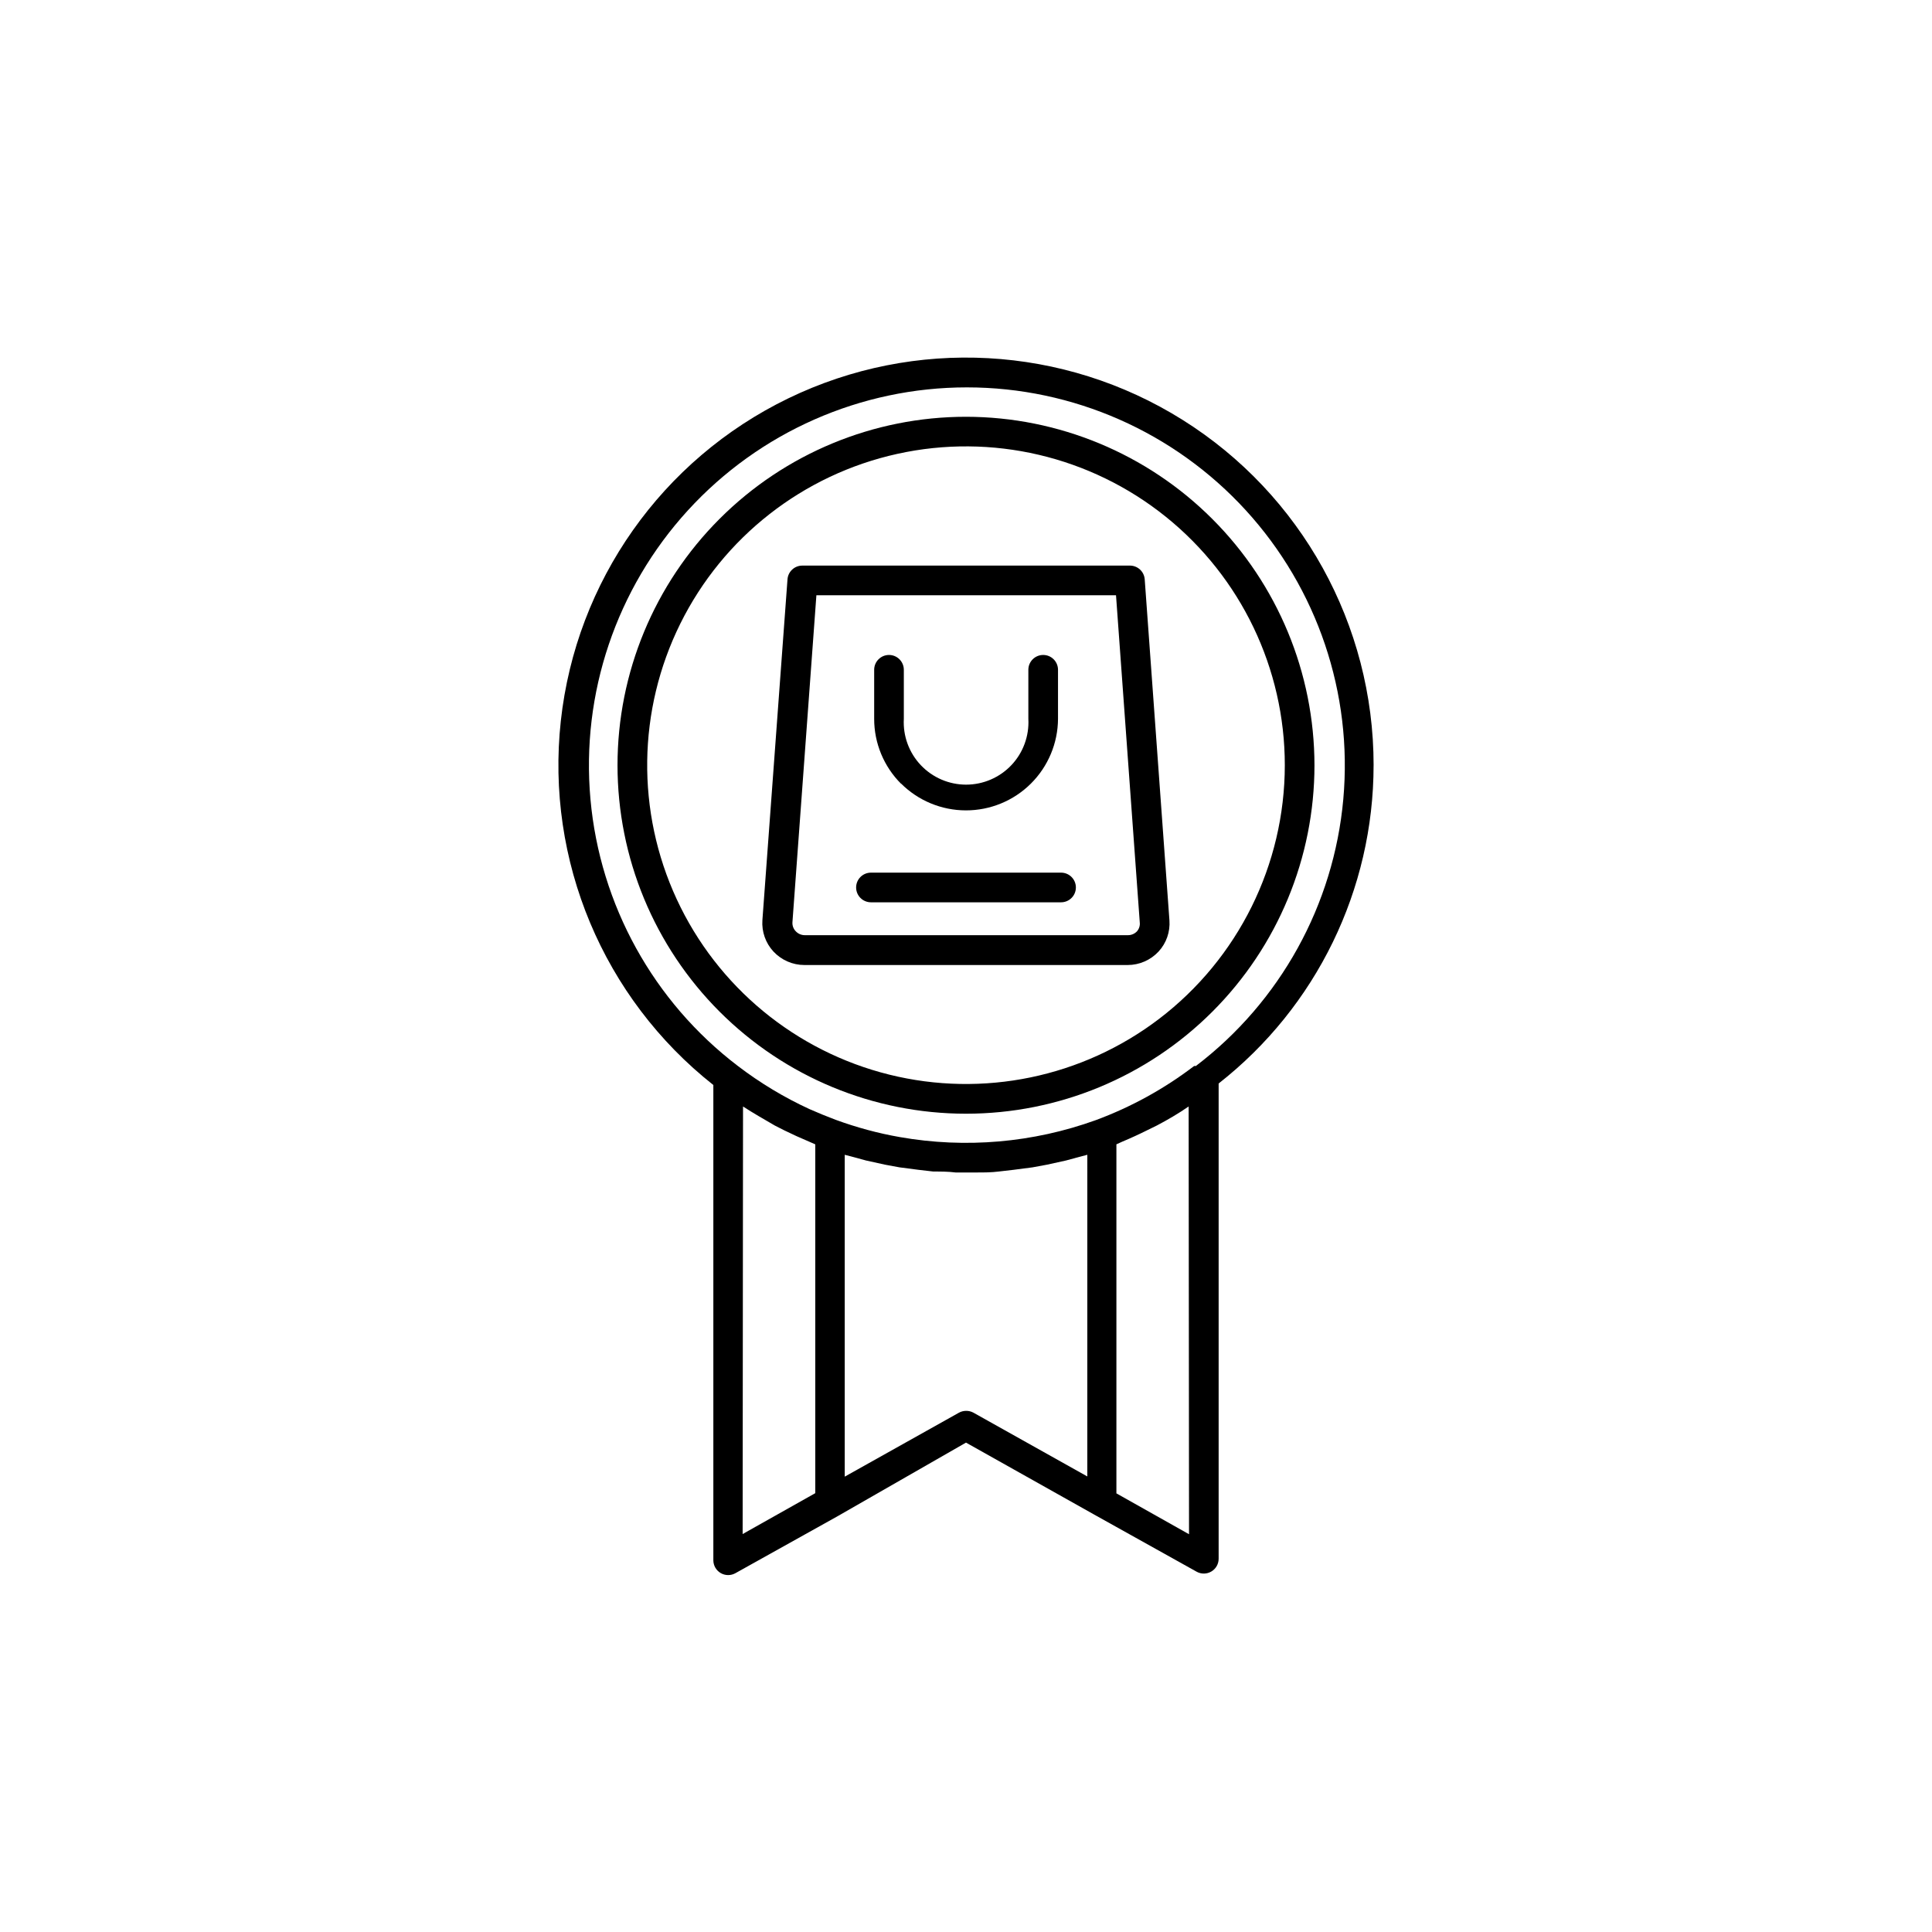 <?xml version="1.0" encoding="UTF-8"?>
<!-- The Best Svg Icon site in the world: iconSvg.co, Visit us! https://iconsvg.co -->
<svg fill="#000000" width="800px" height="800px" version="1.1" viewBox="144 144 512 512" xmlns="http://www.w3.org/2000/svg">
 <g>
  <path d="m508.02 346.8c0.008-37.199-19.125-71.781-50.641-91.539-31.516-19.758-70.98-21.91-104.46-5.699-33.48 16.215-56.258 48.512-60.297 85.488-4.039 36.98 11.23 73.434 40.422 96.488v125.95c0 1.395 0.742 2.68 1.941 3.387 1.203 0.703 2.688 0.719 3.902 0.039l27.105-15.113 34.008-19.496 34.008 19.094 27.105 15.113h-0.004c1.219 0.68 2.703 0.664 3.902-0.043 1.203-0.703 1.941-1.988 1.941-3.383v-125.95c25.918-20.309 41.059-51.41 41.062-84.336zm-167.11 90.434c2.719 1.762 5.543 3.375 8.414 5.039l2.469 1.258c2.184 1.074 4.398 2.082 6.648 3.023l1.613 0.707v92.445l-19.246 10.832zm59.098 80.66c-0.672 0-1.332 0.176-1.914 0.504l-30.23 16.93v-85.297l2.117 0.555 3.527 0.957 5.039 1.109 3.828 0.707 5.039 0.656 3.93 0.453c1.965 0 3.93 0 5.894 0.25h5.539c1.965 0 3.93 0 5.894-0.25l3.93-0.453 5.039-0.656 3.828-0.707 5.039-1.109 3.527-0.957 2.117-0.555-0.004 85.242-30.23-16.93 0.004 0.004c-0.59-0.312-1.25-0.469-1.914-0.453zm59.098 32.695-19.246-10.832v-92.5l1.562-0.707c2.25-0.941 4.484-1.965 6.699-3.074l2.469-1.211c2.871-1.512 5.644-3.125 8.414-5.039zm1.359-124.09c-7.938 6.059-16.734 10.898-26.098 14.359-16.613 5.992-34.5 7.539-51.895 4.481-2.887-0.504-5.762-1.141-8.613-1.914-2.856-0.773-5.66-1.664-8.414-2.672-2.316-0.875-4.617-1.812-6.902-2.82-6.734-3.102-13.102-6.934-18.992-11.434-22.375-17.039-36.555-42.703-39.074-70.711-2.516-28.012 6.856-55.789 25.832-76.547 18.973-20.758 45.801-32.582 73.926-32.582 28.121 0 54.949 11.824 73.926 32.582 18.973 20.758 28.348 48.535 25.828 76.547-2.519 28.008-16.699 53.672-39.07 70.711z"/>
  <path d="m400 254.45c-24.492 0-47.984 9.727-65.301 27.047-17.32 17.32-27.051 40.809-27.051 65.301s9.73 47.98 27.051 65.301c17.316 17.316 40.809 27.047 65.301 27.047s47.98-9.73 65.297-27.047c17.32-17.32 27.051-40.809 27.051-65.301-0.027-24.484-9.766-47.957-27.078-65.27-17.312-17.316-40.785-27.051-65.27-27.078zm51.188 159.55c-20.371 15.512-46.676 20.949-71.523 14.789-24.848-6.164-45.566-23.262-56.328-46.492-10.762-23.23-10.41-50.086 0.957-73.027 11.367-22.938 32.523-39.488 57.527-44.996 25-5.508 51.152 0.617 71.109 16.656 19.953 16.039 31.562 40.262 31.559 65.863-0.02 26.367-12.332 51.219-33.301 67.207z"/>
  <path d="m443.43 293.89h-86.805c-2.059-0.004-3.773 1.578-3.93 3.629l-6.652 90.332c-0.215 3.059 0.844 6.066 2.922 8.312 2.125 2.281 5.098 3.578 8.215 3.578h85.648c3.113 0.004 6.09-1.293 8.211-3.578 2.059-2.234 3.098-5.227 2.871-8.262l-6.551-90.383c-0.156-2.051-1.871-3.633-3.93-3.629zm1.914 96.883c-0.621 0.68-1.496 1.062-2.418 1.059h-85.648 0.004c-0.922 0.004-1.797-0.379-2.422-1.059-0.602-0.633-0.914-1.492-0.855-2.367l6.348-86.656h79.402l6.297 86.707c0.094 0.836-0.164 1.676-0.707 2.316z"/>
  <path d="m425.19 375.26h-50.379c-2.172 0-3.93 1.758-3.93 3.93s1.758 3.93 3.93 3.93h50.379c2.172 0 3.93-1.758 3.93-3.93s-1.758-3.93-3.93-3.93z"/>
  <path d="m382.77 351.63c4.562 4.559 10.746 7.121 17.199 7.129 6.449 0.008 12.641-2.539 17.219-7.086 4.574-4.547 7.164-10.723 7.195-17.172v-13c0-2.168-1.758-3.93-3.93-3.93s-3.93 1.762-3.93 3.93v13c0.25 4.535-1.375 8.973-4.496 12.27-3.121 3.297-7.461 5.168-12.004 5.168-4.539 0-8.883-1.871-12.004-5.168-3.121-3.297-4.746-7.734-4.496-12.27v-13c0-2.168-1.758-3.93-3.93-3.93-2.168 0-3.93 1.762-3.93 3.93v13c-0.004 6.465 2.57 12.668 7.156 17.23z"/>
 </g>
</svg>